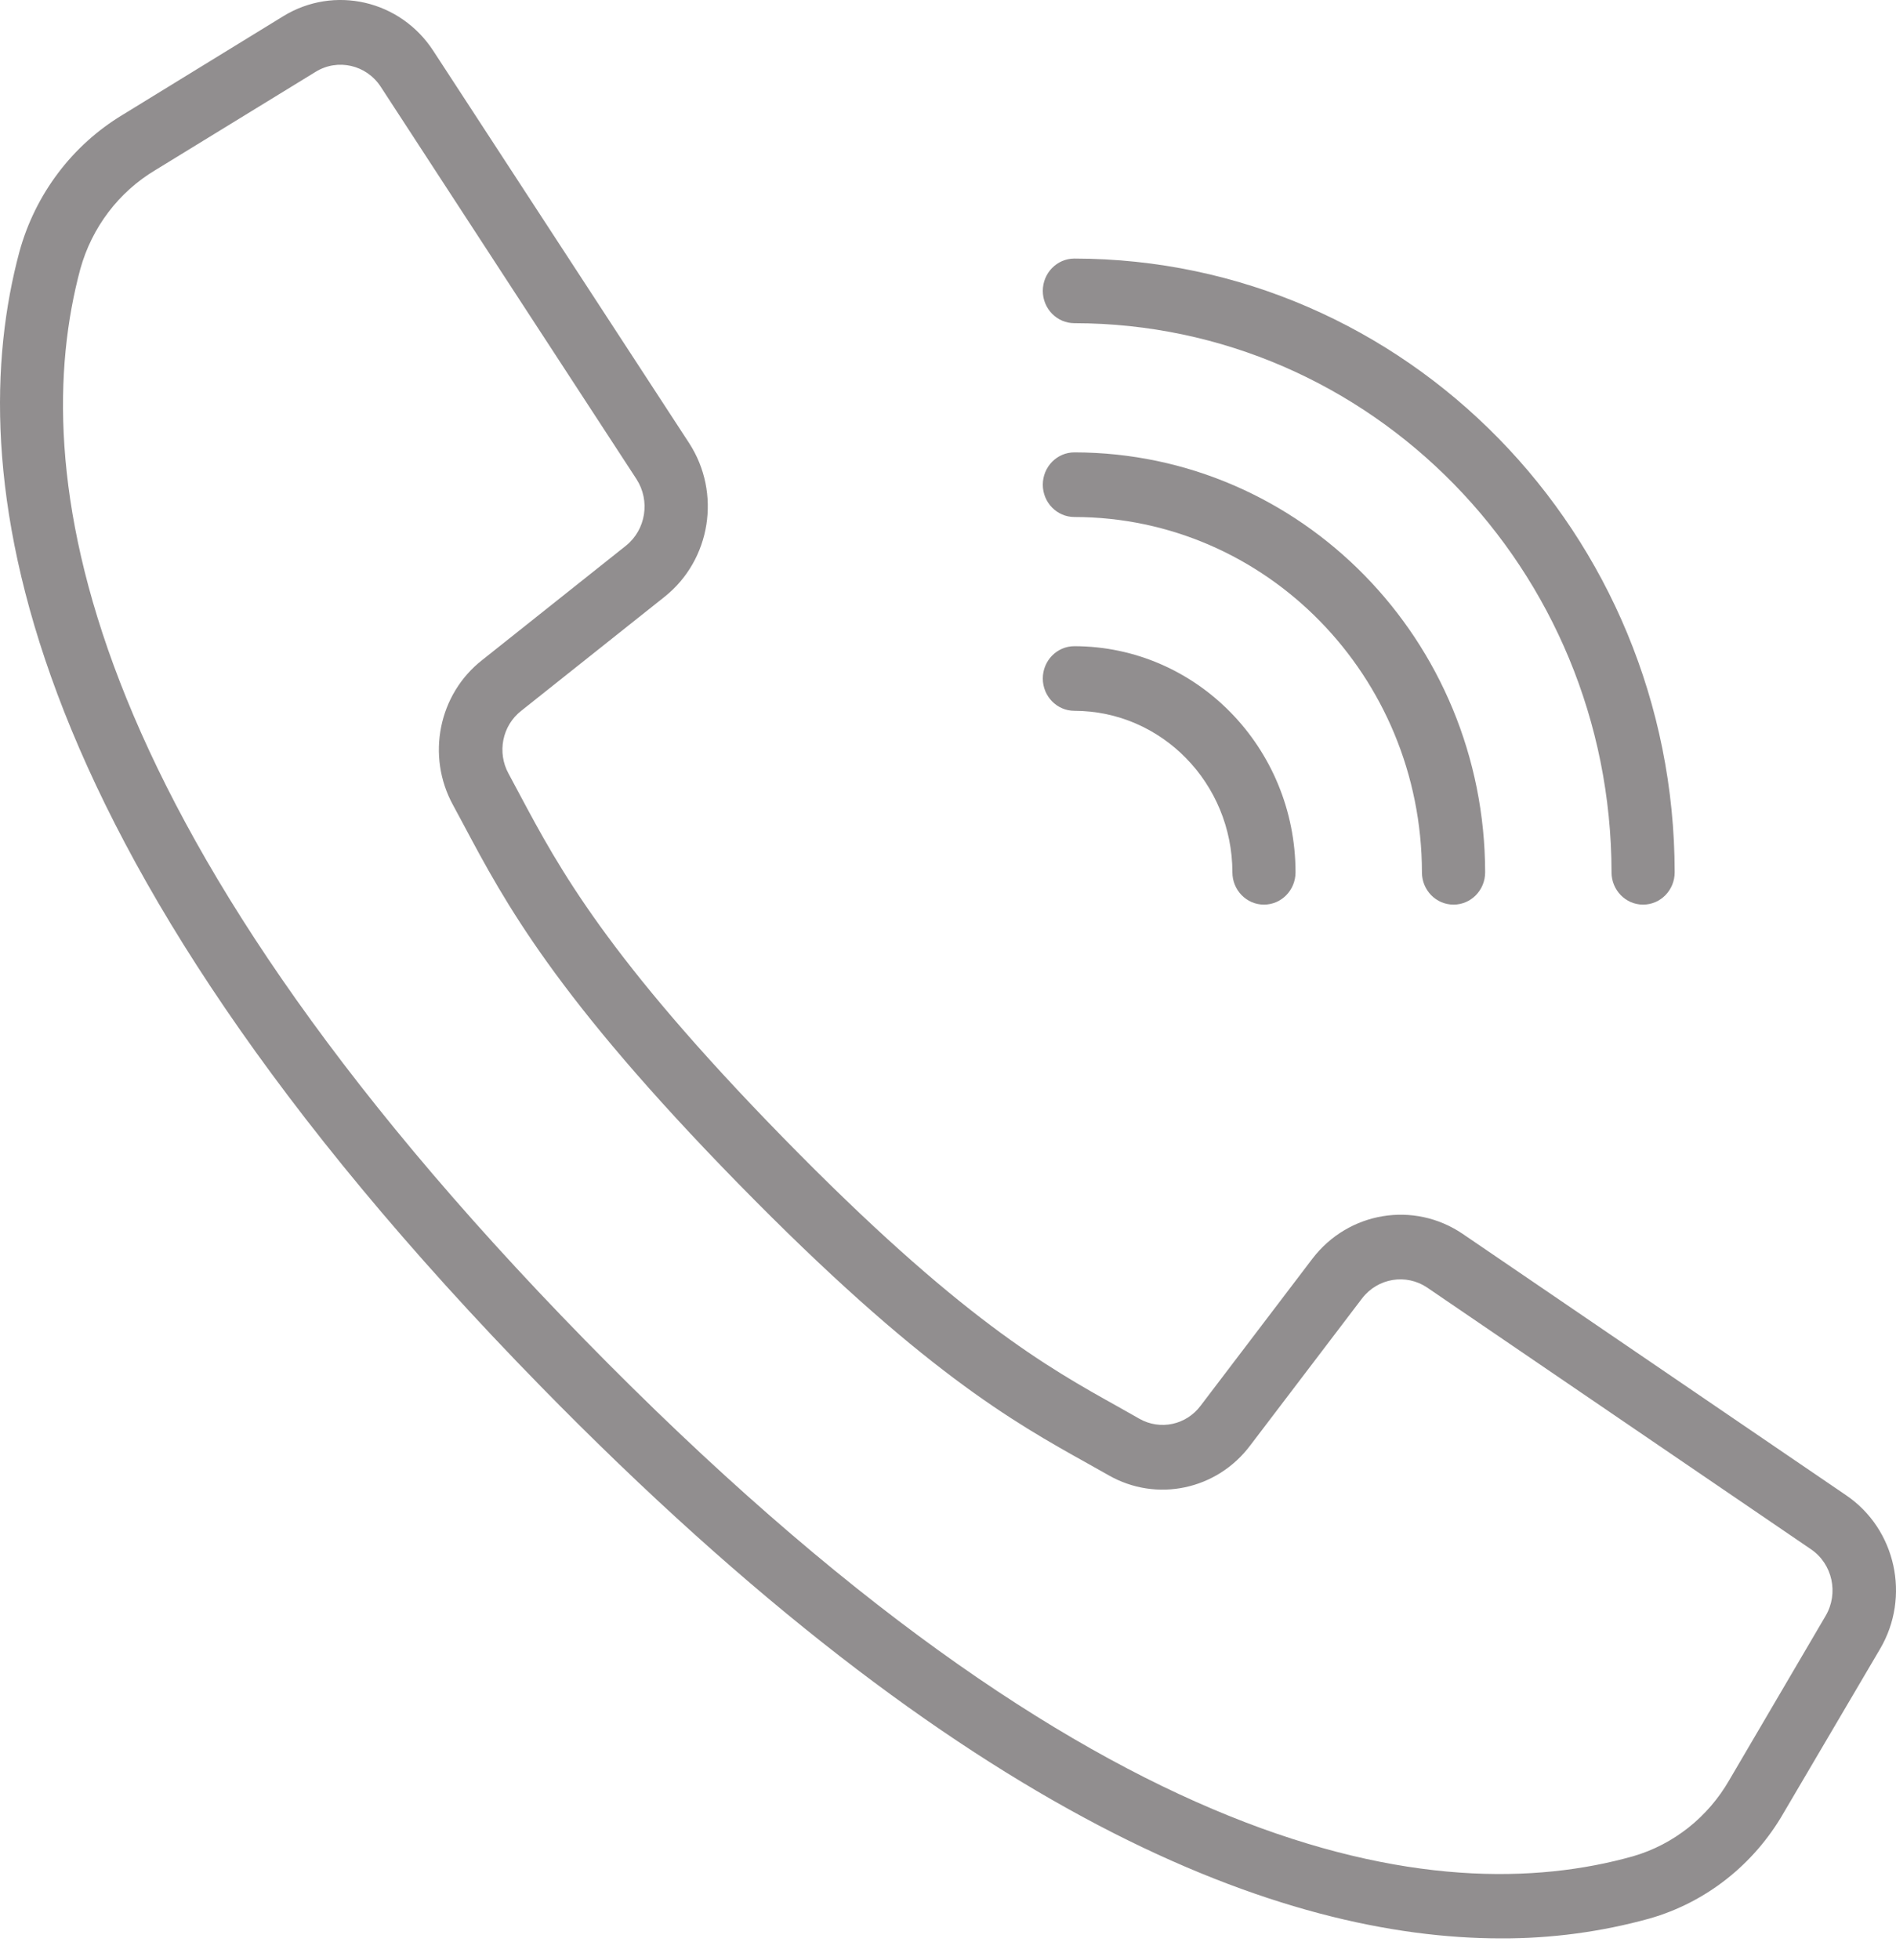 <svg width="30" height="31" viewBox="0 0 30 31" fill="none" xmlns="http://www.w3.org/2000/svg">
<path d="M29.213 23.648L23.141 19.511C22.37 18.99 21.337 19.161 20.767 19.904L18.999 22.228C18.771 22.535 18.358 22.623 18.029 22.437L17.693 22.247C16.578 21.626 15.19 20.853 12.394 17.994C9.598 15.136 8.839 13.717 8.231 12.579L8.047 12.235C7.862 11.899 7.947 11.475 8.247 11.241L10.52 9.434C11.247 8.852 11.415 7.797 10.905 7.009L6.856 0.804C6.334 0.002 5.287 -0.239 4.479 0.258L1.94 1.816C1.143 2.296 0.557 3.072 0.307 3.982C-0.607 7.387 0.081 13.262 8.55 21.918C15.288 28.803 20.304 30.654 23.751 30.654C24.545 30.657 25.335 30.552 26.101 30.34C26.992 30.085 27.752 29.487 28.221 28.671L29.747 26.078C30.234 25.253 29.998 24.182 29.213 23.648ZM28.886 25.554L27.363 28.149C27.026 28.737 26.48 29.17 25.838 29.356C22.762 30.219 17.389 29.505 9.258 21.195C1.126 12.886 0.427 7.396 1.271 4.253C1.454 3.596 1.878 3.037 2.455 2.692L4.994 1.136C5.344 0.92 5.799 1.025 6.025 1.373L8.225 4.748L10.071 7.577C10.292 7.919 10.22 8.377 9.904 8.63L7.631 10.437C6.939 10.977 6.742 11.955 7.168 12.731L7.348 13.066C7.987 14.264 8.781 15.754 11.681 18.717C14.582 21.68 16.039 22.491 17.21 23.144L17.539 23.329C18.298 23.764 19.255 23.563 19.784 22.856L21.552 20.533C21.8 20.211 22.248 20.137 22.582 20.362L28.654 24.5C28.995 24.731 29.097 25.196 28.886 25.554Z" fill="#918E8F"/>
<path d="M17 5.111C21.691 5.116 25.493 9.001 25.499 13.795C25.499 14.077 25.722 14.306 25.998 14.306C26.275 14.306 26.498 14.077 26.498 13.795C26.493 8.437 22.243 4.095 17 4.089C16.724 4.089 16.5 4.318 16.5 4.6C16.5 4.882 16.724 5.111 17 5.111Z" fill="#918E8F"/>
<path d="M17 8.176C20.035 8.18 22.495 10.693 22.499 13.796C22.499 14.078 22.723 14.306 22.999 14.306C23.275 14.306 23.499 14.078 23.499 13.796C23.495 10.129 20.587 7.158 17 7.154C16.724 7.154 16.5 7.383 16.5 7.665C16.5 7.947 16.724 8.176 17 8.176Z" fill="#918E8F"/>
<path d="M17 11.241C18.38 11.243 19.498 12.385 19.5 13.795C19.5 14.077 19.723 14.306 19.999 14.306C20.276 14.306 20.499 14.077 20.499 13.795C20.497 11.821 18.932 10.222 17 10.219C16.724 10.219 16.5 10.448 16.5 10.73C16.5 11.012 16.724 11.241 17 11.241Z" fill="#918E8F"/>
</svg>
